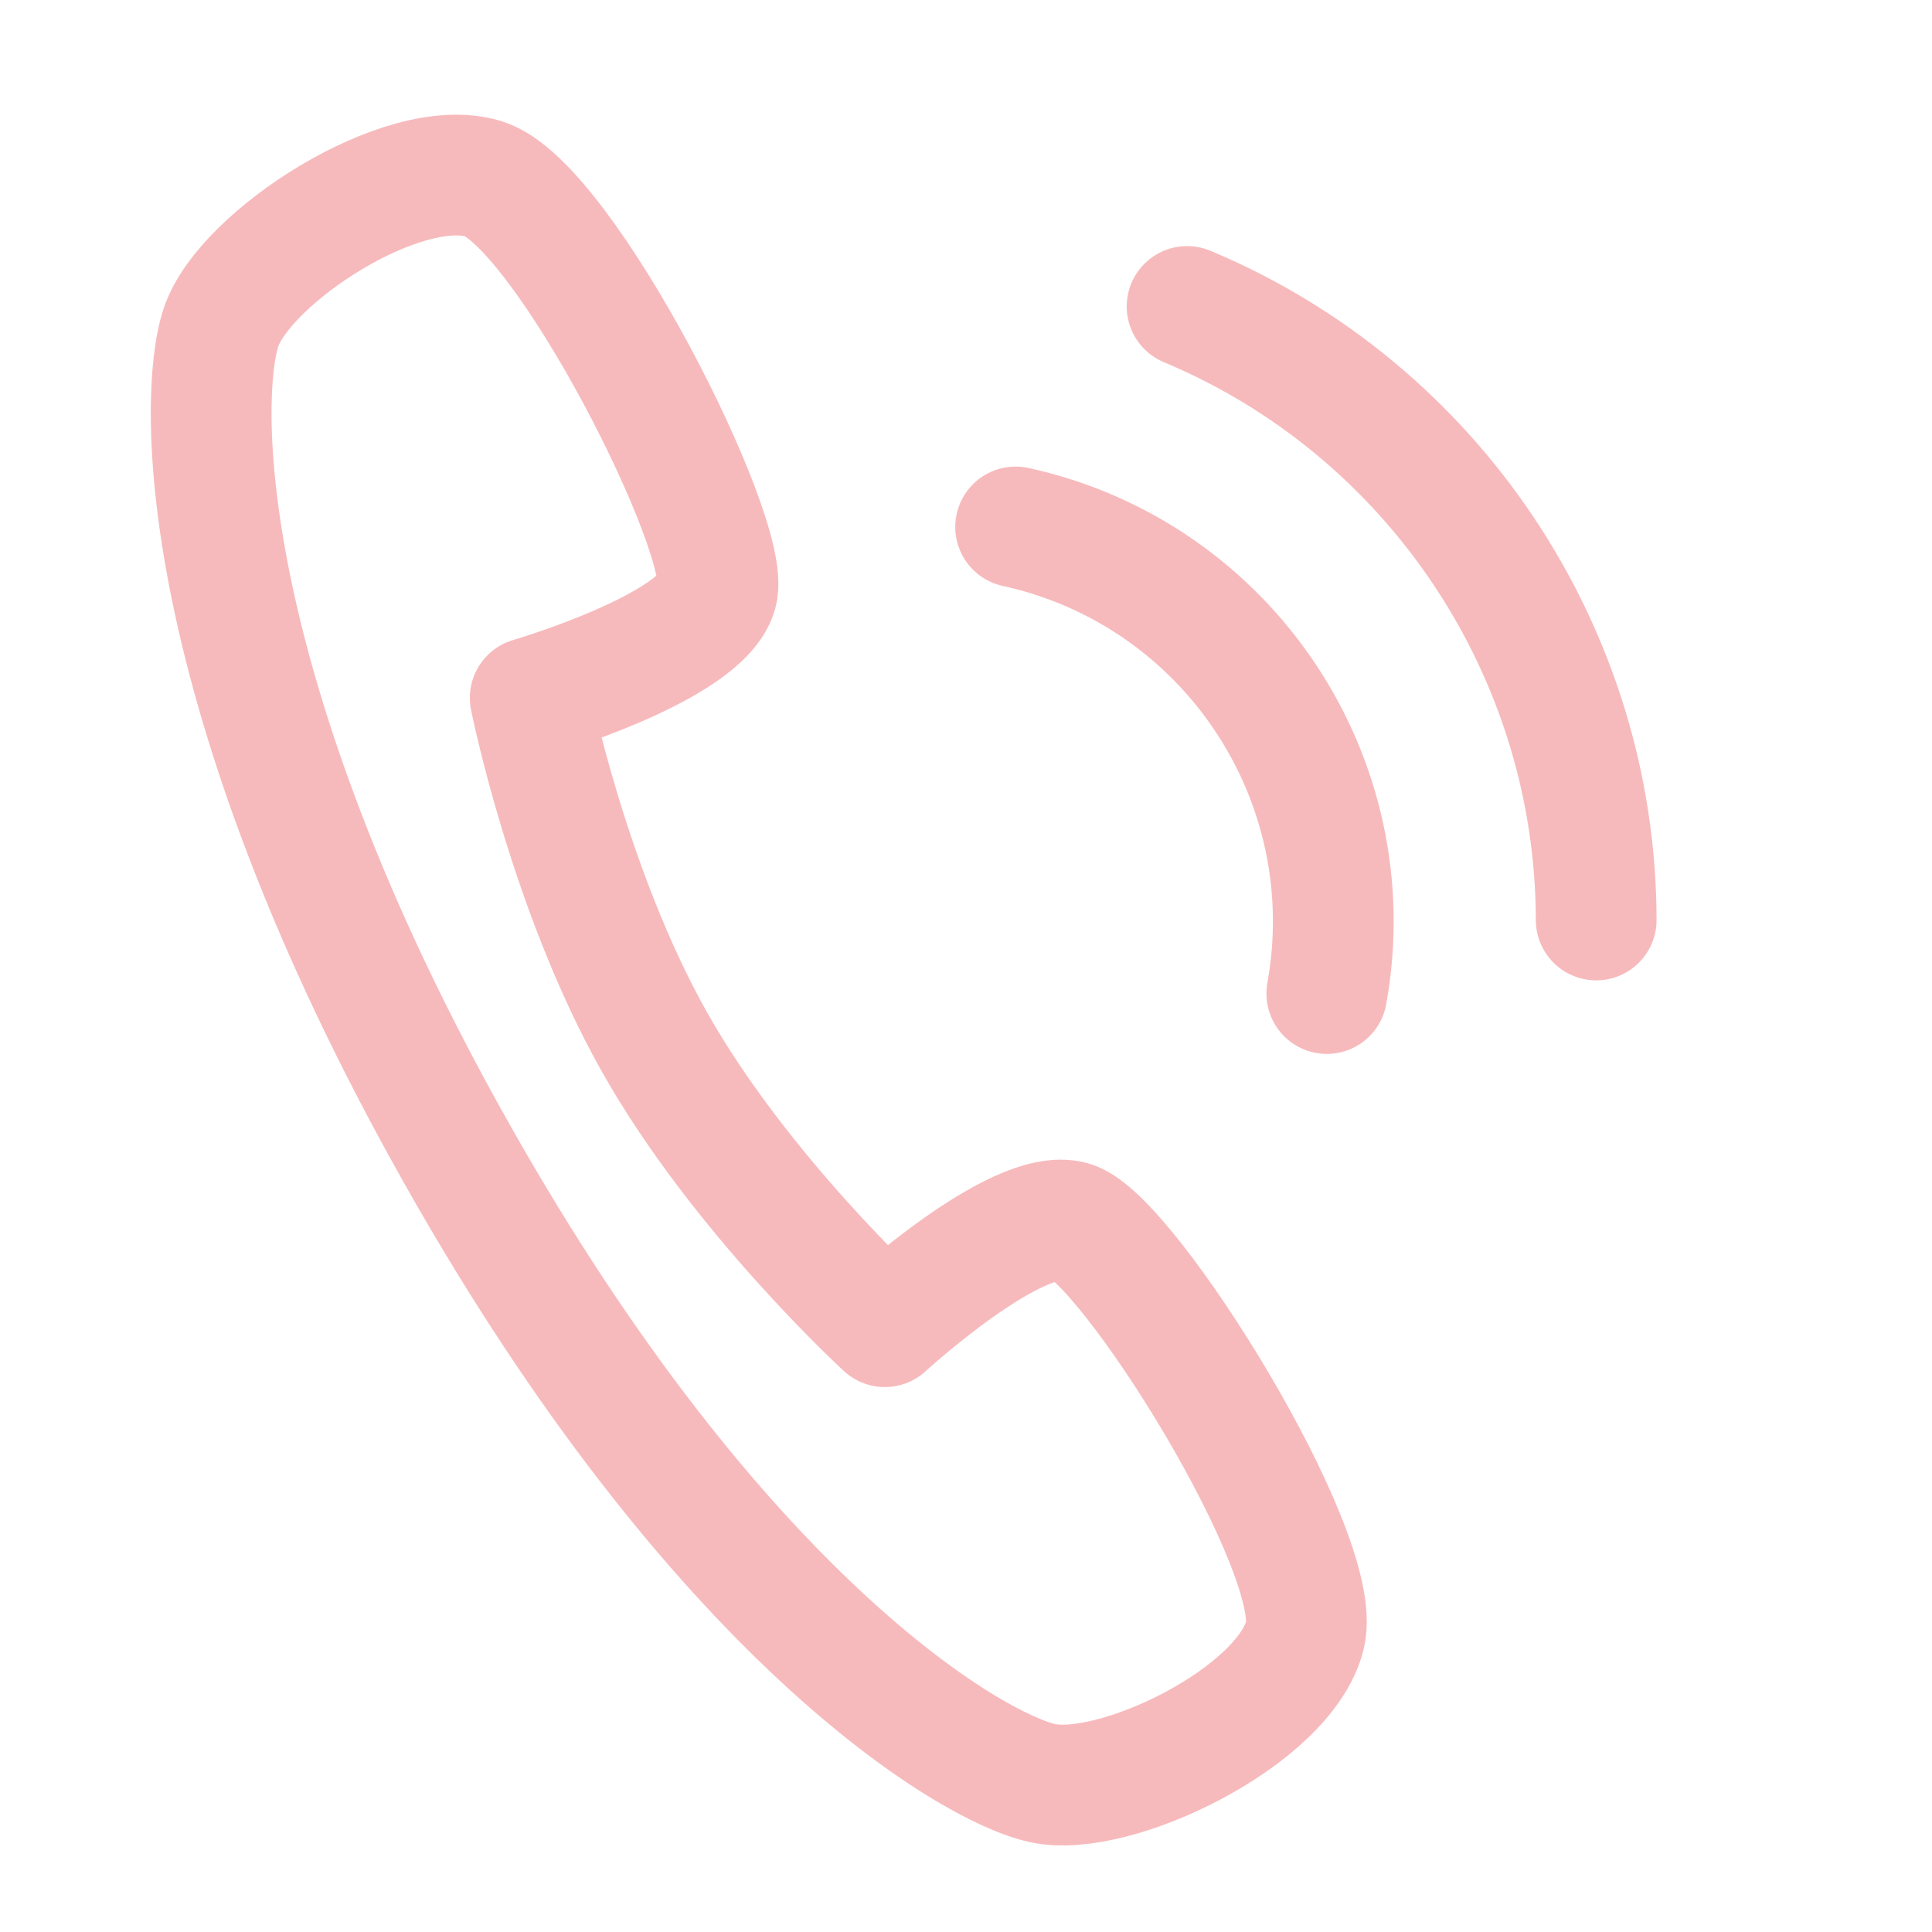 <?xml version="1.0" encoding="UTF-8"?> <!-- Generator: Adobe Illustrator 26.0.1, SVG Export Plug-In . SVG Version: 6.00 Build 0) --> <svg xmlns="http://www.w3.org/2000/svg" xmlns:xlink="http://www.w3.org/1999/xlink" version="1.1" id="Calque_1" x="0px" y="0px" viewBox="0 0 16 16" style="enable-background:new 0 0 16 16;" xml:space="preserve"> <g> <rect style="fill:none;" width="16" height="16"></rect> <g> <path style="fill:none;stroke:#F7BABC;stroke-linecap:round;stroke-linejoin:round;stroke-miterlimit:10;" d="M3.783,9.554 C1.62,5.719,1.634,3.284,1.832,2.706s1.507-1.43,2.173-1.225s2.061,2.97,1.933,3.427 C5.809,5.366,4.391,5.78,4.391,5.78s0.318,1.589,1.03,2.851s1.907,2.356,1.907,2.356 s1.088-0.999,1.546-0.872c0.458,0.127,2.102,2.752,1.933,3.427 c-0.169,0.676-1.576,1.355-2.173,1.225C8.037,14.637,5.946,13.39,3.783,9.554z"></path> <path style="fill:none;stroke:#F7BABC;stroke-linecap:round;stroke-linejoin:round;stroke-miterlimit:10;" d="M9.831,2.538 c2.043,0.854,3.385,2.866,3.388,5.081"></path> <path style="fill:none;stroke:#F7BABC;stroke-linecap:round;stroke-linejoin:round;stroke-miterlimit:10;" d="M8.411,4.364 c1.758,0.385,2.897,2.093,2.577,3.864"></path> </g> </g> <g> </g> <g> </g> <g> </g> <g> </g> <g> </g> <g> </g> </svg> 
